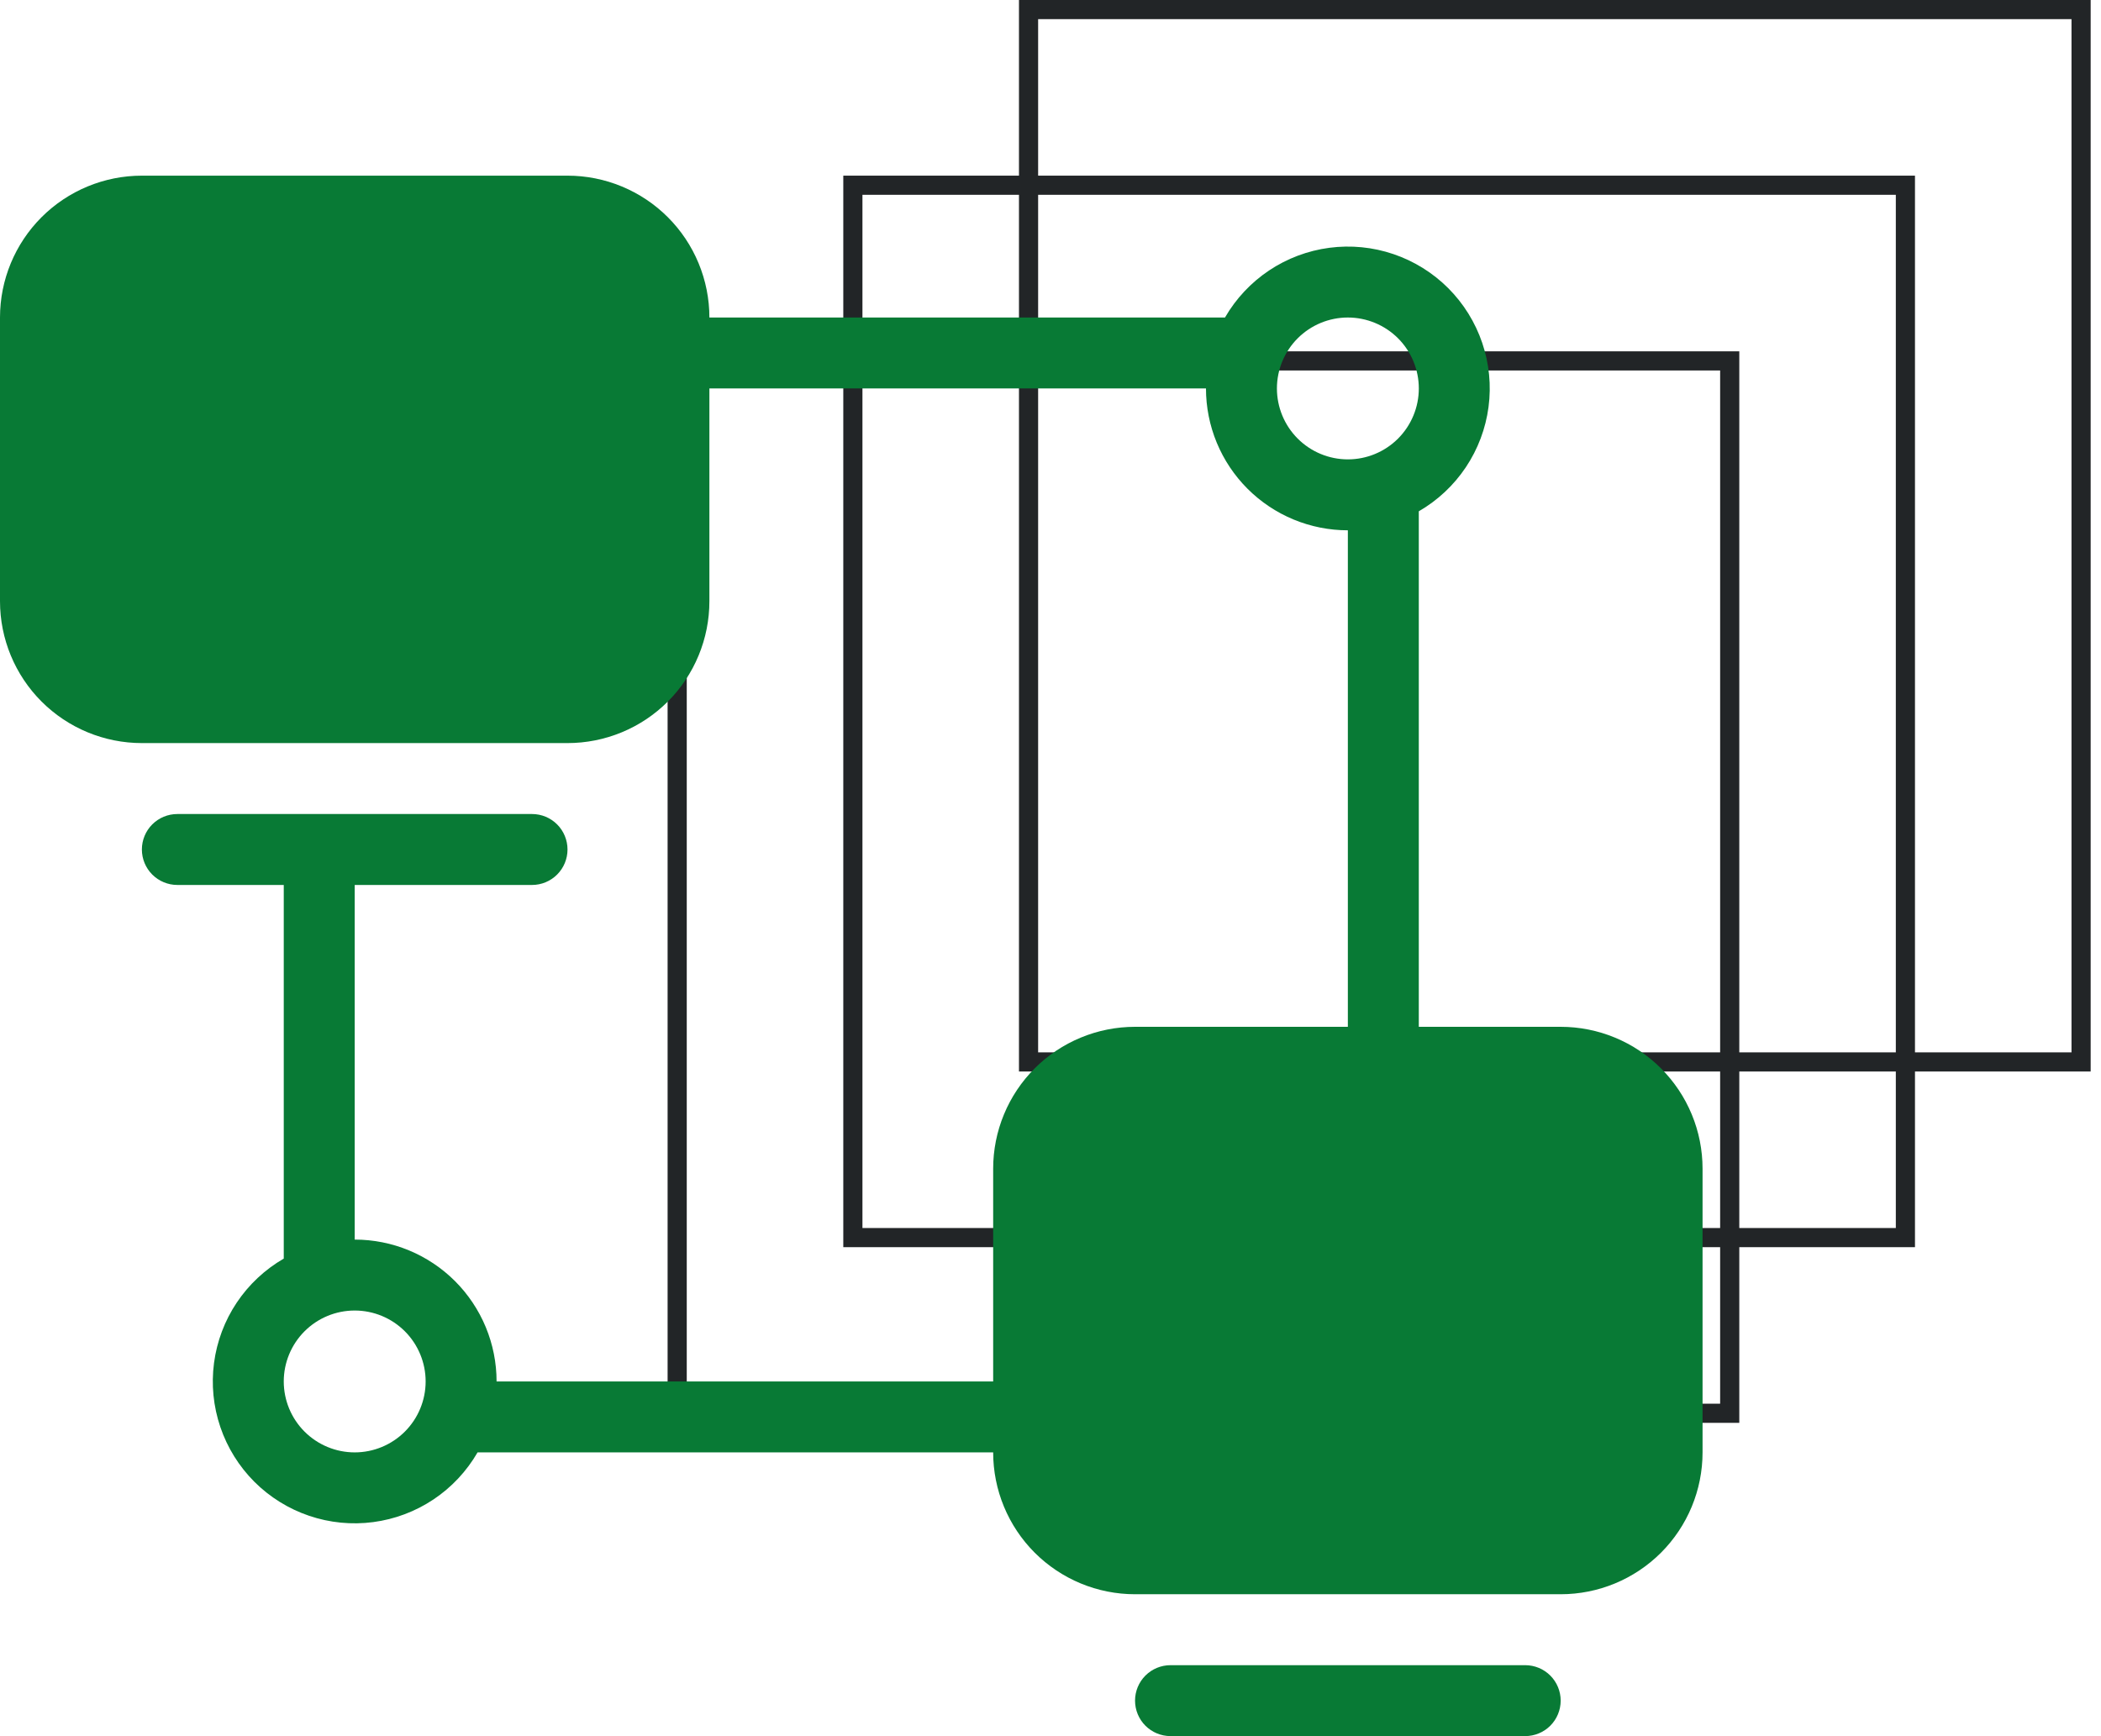 <svg viewBox="0 0 121 100" fill="none" xmlns="http://www.w3.org/2000/svg">
<rect x="39" y="20.788" width="60.617" height="60.617" stroke="#222527" stroke-width="1.103"/>
<rect x="49.118" y="10.669" width="60.617" height="60.617" stroke="#222527" stroke-width="1.103"/>
<rect x="59.236" y="0.551" width="60.617" height="60.617" stroke="#222527" stroke-width="1.103"/>
<path d="M28.599 79.572H57.198V67.316C57.198 66.243 57.409 65.18 57.82 64.189C58.23 63.197 58.832 62.297 59.591 61.538C60.35 60.779 61.25 60.177 62.242 59.767C63.233 59.356 64.296 59.145 65.369 59.145H77.625V30.546C76.552 30.546 75.49 30.334 74.498 29.924C73.507 29.513 72.606 28.911 71.847 28.152C71.089 27.394 70.487 26.493 70.076 25.502C69.666 24.51 69.454 23.448 69.454 22.375H40.855V34.631C40.855 35.704 40.644 36.767 40.233 37.758C39.823 38.75 39.221 39.65 38.462 40.409C37.703 41.168 36.803 41.77 35.811 42.18C34.82 42.591 33.757 42.802 32.684 42.802H8.171C6.004 42.802 3.926 41.941 2.393 40.409C0.861 38.877 0 36.798 0 34.631L0 18.289C0 16.122 0.861 14.044 2.393 12.511C3.926 10.979 6.004 10.118 8.171 10.118H32.684C33.757 10.118 34.82 10.329 35.811 10.74C36.803 11.151 37.703 11.752 38.462 12.511C39.221 13.27 39.823 14.171 40.233 15.162C40.644 16.154 40.855 17.216 40.855 18.289H70.549C71.176 17.204 72.044 16.277 73.086 15.58C74.128 14.884 75.316 14.437 76.559 14.273C77.802 14.109 79.065 14.234 80.252 14.637C81.439 15.04 82.517 15.71 83.404 16.596C84.29 17.483 84.96 18.561 85.363 19.748C85.766 20.935 85.891 22.198 85.727 23.441C85.563 24.684 85.116 25.872 84.42 26.914C83.723 27.956 82.796 28.824 81.711 29.451V59.145H89.882C90.955 59.145 92.017 59.356 93.009 59.767C94 60.177 94.901 60.779 95.66 61.538C96.418 62.297 97.02 63.197 97.431 64.189C97.842 65.18 98.053 66.243 98.053 67.316V83.658C98.053 85.825 97.192 87.903 95.66 89.436C94.127 90.968 92.049 91.829 89.882 91.829H65.369C64.296 91.829 63.233 91.618 62.242 91.207C61.25 90.796 60.35 90.194 59.591 89.436C58.832 88.677 58.23 87.776 57.82 86.785C57.409 85.793 57.198 84.731 57.198 83.658H27.504C26.877 84.743 26.009 85.67 24.967 86.367C23.925 87.063 22.737 87.51 21.494 87.674C20.251 87.838 18.988 87.713 17.801 87.31C16.614 86.907 15.536 86.237 14.649 85.351C13.763 84.464 13.093 83.386 12.69 82.199C12.287 81.012 12.162 79.749 12.326 78.506C12.49 77.263 12.937 76.075 13.633 75.033C14.33 73.991 15.257 73.123 16.342 72.496V50.974H10.214C9.672 50.974 9.152 50.758 8.769 50.375C8.386 49.992 8.171 49.472 8.171 48.931C8.171 48.389 8.386 47.869 8.769 47.486C9.152 47.103 9.672 46.888 10.214 46.888H30.642C31.183 46.888 31.703 47.103 32.086 47.486C32.469 47.869 32.684 48.389 32.684 48.931C32.684 49.472 32.469 49.992 32.086 50.375C31.703 50.758 31.183 50.974 30.642 50.974H20.428V71.401C21.501 71.401 22.563 71.612 23.555 72.023C24.546 72.434 25.447 73.036 26.206 73.794C26.964 74.553 27.566 75.454 27.977 76.445C28.387 77.437 28.599 78.499 28.599 79.572ZM67.412 95.915H87.839C88.381 95.915 88.901 96.13 89.284 96.513C89.667 96.896 89.882 97.415 89.882 97.957C89.882 98.499 89.667 99.019 89.284 99.402C88.901 99.785 88.381 100 87.839 100H67.412C66.87 100 66.35 99.785 65.967 99.402C65.584 99.019 65.369 98.499 65.369 97.957C65.369 97.415 65.584 96.896 65.967 96.513C66.35 96.13 66.87 95.915 67.412 95.915ZM77.625 26.46C78.162 26.46 78.693 26.355 79.189 26.149C79.685 25.944 80.135 25.643 80.515 25.264C80.894 24.884 81.195 24.434 81.4 23.938C81.606 23.443 81.712 22.911 81.712 22.375C81.712 21.838 81.606 21.307 81.4 20.811C81.195 20.315 80.894 19.865 80.515 19.485C80.135 19.106 79.685 18.805 79.189 18.6C78.693 18.395 78.162 18.289 77.625 18.289C76.542 18.289 75.503 18.72 74.737 19.486C73.971 20.252 73.54 21.291 73.54 22.375C73.54 23.458 73.971 24.497 74.737 25.263C75.503 26.029 76.542 26.46 77.625 26.46ZM20.428 83.658C21.511 83.658 22.55 83.227 23.317 82.461C24.083 81.695 24.513 80.656 24.513 79.572C24.513 78.489 24.083 77.45 23.317 76.683C22.55 75.917 21.511 75.487 20.428 75.487C19.344 75.487 18.305 75.917 17.539 76.683C16.773 77.45 16.342 78.489 16.342 79.572C16.342 80.656 16.773 81.695 17.539 82.461C18.305 83.227 19.344 83.658 20.428 83.658Z" fill="#087A35"/>
</svg>
